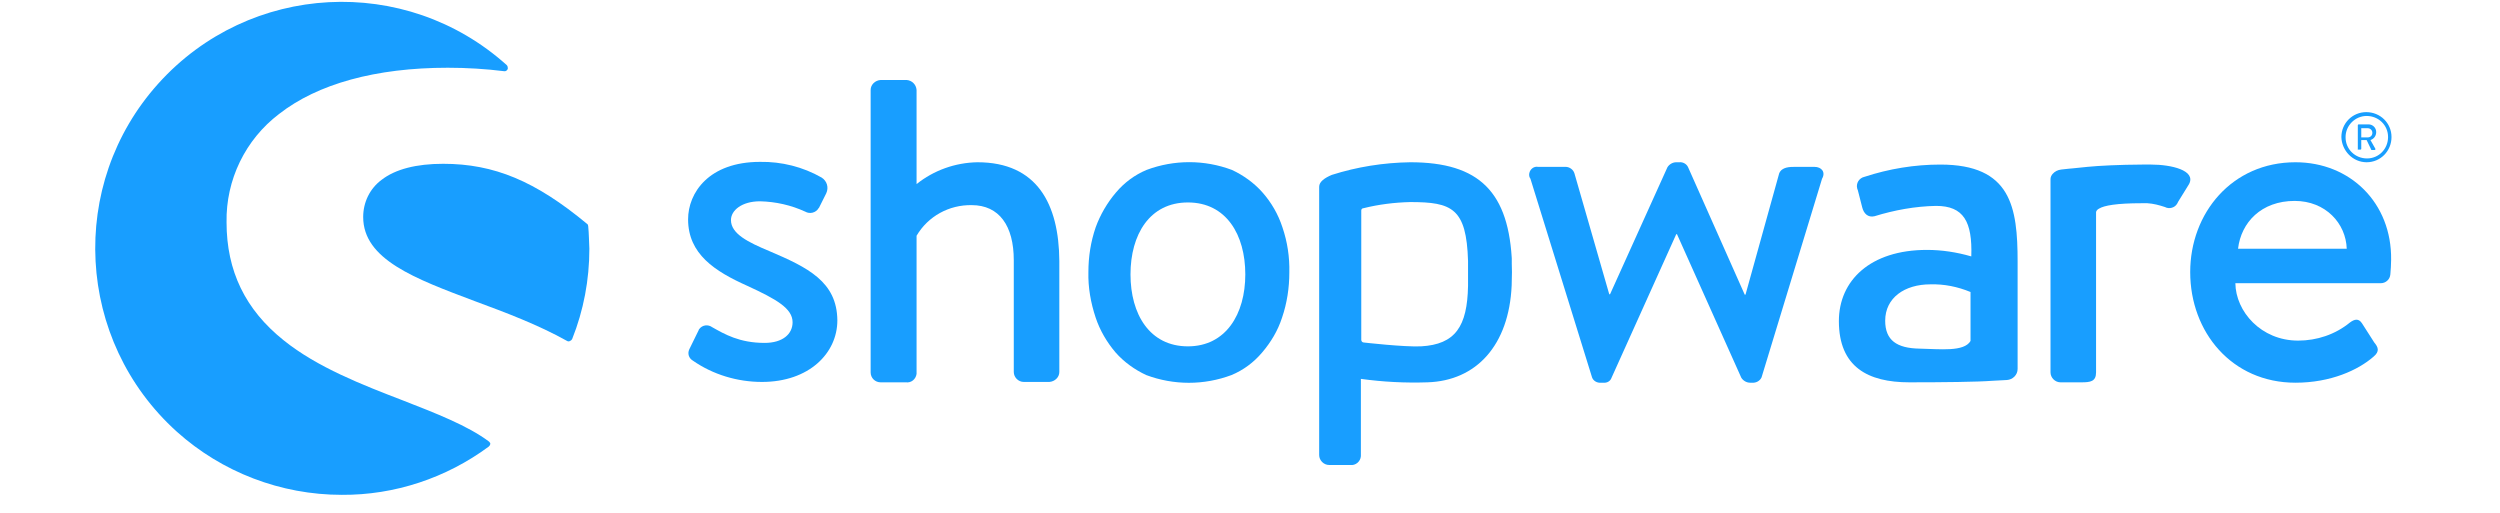 <svg width="156" height="32" viewBox="0 0 156 32" fill="none" xmlns="http://www.w3.org/2000/svg">
<path d="M48 15.666C46.687 15.117 45.612 14.591 45.612 13.731C45.612 13.134 46.281 12.561 47.427 12.561C48.406 12.585 49.361 12.8 50.245 13.206C50.531 13.373 50.913 13.278 51.081 12.991C51.081 12.991 51.081 12.967 51.105 12.967L51.558 12.06C51.725 11.701 51.606 11.296 51.272 11.081C50.102 10.412 48.764 10.078 47.427 10.101C44.227 10.101 42.937 12.036 42.937 13.684C42.937 15.857 44.609 16.931 46.639 17.839C48.454 18.675 49.457 19.248 49.457 20.108C49.457 20.848 48.836 21.397 47.713 21.397C46.137 21.397 45.206 20.848 44.442 20.418C44.179 20.227 43.821 20.275 43.63 20.537C43.606 20.561 43.606 20.561 43.606 20.585L43.009 21.803C42.89 22.066 42.985 22.352 43.224 22.496C44.49 23.379 46.018 23.833 47.546 23.833C50.484 23.833 52.251 22.042 52.251 19.988C52.227 17.576 50.412 16.693 48 15.666Z" fill="#189EFF"/>
<path d="M30.519 27.558C29.182 26.555 27.2 25.791 25.122 24.979C22.639 24.024 19.797 22.925 17.695 21.23C15.307 19.319 14.137 16.907 14.137 13.875C14.089 11.224 15.307 8.716 17.409 7.116C19.821 5.23 23.451 4.227 27.94 4.227C29.11 4.227 30.305 4.299 31.451 4.442C31.57 4.466 31.689 4.37 31.689 4.251C31.689 4.179 31.666 4.107 31.618 4.06C25.29 -1.624 15.57 -1.099 9.887 5.206C4.203 11.51 4.728 21.254 11.033 26.937C13.851 29.469 17.528 30.878 21.325 30.878C24.621 30.901 27.845 29.827 30.495 27.869C30.543 27.821 30.591 27.773 30.591 27.701C30.615 27.678 30.567 27.606 30.519 27.558Z" fill="#189EFF"/>
<path d="M36.704 14.114C36.704 14.066 36.681 13.994 36.633 13.97C33.409 11.296 30.83 10.221 27.654 10.221C25.982 10.221 24.669 10.555 23.809 11.224C23.069 11.773 22.663 12.633 22.663 13.54C22.663 16.191 25.887 17.385 29.636 18.794C31.57 19.511 33.552 20.251 35.391 21.278C35.415 21.302 35.463 21.302 35.486 21.302C35.51 21.302 35.534 21.302 35.558 21.278C35.63 21.254 35.678 21.206 35.702 21.158C36.418 19.367 36.776 17.457 36.776 15.522C36.752 15.069 36.752 14.591 36.704 14.114Z" fill="#189EFF"/>
<path d="M125.23 23.713C125.588 23.69 125.899 23.403 125.899 23.021V16.334C125.899 12.919 125.493 10.269 121.075 10.269C119.475 10.269 117.875 10.531 116.346 11.033C116.012 11.104 115.797 11.439 115.893 11.773C115.893 11.797 115.893 11.821 115.916 11.821L116.203 12.943C116.299 13.325 116.561 13.588 116.967 13.493C118.209 13.111 119.499 12.872 120.812 12.848C122.531 12.848 123.081 13.827 123.009 16C122.102 15.737 121.17 15.594 120.239 15.594C116.704 15.594 114.746 17.505 114.746 20.036C114.746 22.901 116.561 23.857 119.14 23.857C121.242 23.857 123.415 23.833 124.322 23.761L125.23 23.713ZM122.961 21.278C122.555 21.97 121.051 21.779 119.785 21.755C118.352 21.731 117.636 21.23 117.636 20.012C117.636 18.579 118.854 17.743 120.454 17.743C121.313 17.719 122.149 17.887 122.961 18.221V21.278Z" fill="#189EFF"/>
<path d="M147.678 10.125C148.537 10.125 149.23 9.433 149.23 8.549C149.23 7.69 148.537 6.997 147.654 6.997C146.794 6.997 146.102 7.69 146.102 8.549C146.125 9.409 146.818 10.125 147.678 10.125ZM147.678 7.236C148.418 7.236 149.015 7.809 149.015 8.549C149.015 9.29 148.442 9.887 147.702 9.887C146.961 9.887 146.364 9.313 146.364 8.573C146.364 8.573 146.364 8.573 146.364 8.549C146.364 7.833 146.961 7.236 147.678 7.236Z" fill="#189EFF"/>
<path d="M147.152 9.337H147.296C147.319 9.337 147.343 9.313 147.343 9.29V8.74H147.678L147.964 9.337C147.964 9.361 147.988 9.361 148.012 9.361H148.179C148.203 9.361 148.227 9.337 148.227 9.313V9.29L147.916 8.74C148.131 8.669 148.275 8.478 148.275 8.239C148.275 7.976 148.06 7.761 147.797 7.761H147.176C147.152 7.761 147.128 7.785 147.128 7.809V9.29C147.104 9.313 147.128 9.337 147.152 9.337ZM147.343 8H147.749C147.893 8 148.036 8.119 148.036 8.287C148.036 8.454 147.916 8.573 147.749 8.573H147.343V8Z" fill="#189EFF"/>
<path d="M60.991 10.125C59.606 10.149 58.269 10.627 57.194 11.487V5.612C57.17 5.278 56.907 5.015 56.573 4.991H54.949C54.615 5.015 54.328 5.278 54.328 5.612V23.236C54.328 23.594 54.615 23.857 54.949 23.857H56.525C56.86 23.904 57.146 23.666 57.194 23.331C57.194 23.308 57.194 23.26 57.194 23.236V14.71C57.91 13.493 59.224 12.776 60.633 12.8C62.352 12.8 63.26 14.09 63.26 16.239V23.212C63.26 23.546 63.546 23.833 63.881 23.833H65.481C65.815 23.809 66.102 23.546 66.102 23.212V16.287C66.078 12.728 64.716 10.125 60.991 10.125Z" fill="#189EFF"/>
<path d="M94.352 16.478C94.185 11.988 92.322 10.125 88 10.125C86.328 10.149 84.681 10.412 83.105 10.913C82.651 11.104 82.316 11.343 82.316 11.654V28.394C82.316 28.728 82.603 29.015 82.937 29.015H84.251C84.585 29.063 84.895 28.8 84.919 28.466C84.919 28.442 84.919 28.418 84.919 28.394V23.642C86.305 23.833 87.689 23.904 89.075 23.857C92.131 23.761 94.161 21.54 94.328 17.815C94.352 17.266 94.352 16.692 94.328 16.143L94.352 16.478ZM91.606 17.839C91.558 20.37 90.818 21.492 88.669 21.612C87.618 21.66 85.11 21.373 85.11 21.373C85.015 21.373 84.943 21.302 84.943 21.206V13.134C84.943 13.063 84.991 12.991 85.087 12.991C86.042 12.752 87.021 12.633 88 12.609C90.603 12.609 91.51 12.991 91.606 16.287C91.606 16.716 91.606 17.337 91.606 17.839Z" fill="#189EFF"/>
<path d="M113.218 10.412H112.024C111.69 10.412 111.188 10.412 111.021 10.818L108.919 18.388H108.872L105.337 10.436C105.242 10.221 105.003 10.101 104.788 10.125H104.597C104.382 10.125 104.167 10.245 104.048 10.436L100.466 18.364H100.418L98.245 10.818C98.173 10.579 97.934 10.412 97.695 10.412H95.976C95.713 10.364 95.475 10.555 95.427 10.818C95.403 10.937 95.427 11.057 95.499 11.152L99.343 23.546C99.415 23.761 99.654 23.904 99.892 23.881H100.06C100.275 23.904 100.49 23.785 100.561 23.57L104.597 14.615H104.645L108.657 23.57C108.776 23.761 108.991 23.881 109.206 23.881H109.325C109.588 23.904 109.827 23.761 109.922 23.546L113.696 11.152C113.934 10.746 113.672 10.412 113.218 10.412Z" fill="#189EFF"/>
<path d="M134.233 10.269C134.161 10.269 134.09 10.269 134.018 10.269C133.898 10.269 133.803 10.269 133.66 10.269C132.967 10.269 132.322 10.293 131.701 10.316C130.531 10.364 129.815 10.46 129.313 10.508C129.313 10.508 129.003 10.531 128.621 10.579C128.406 10.603 128.215 10.698 128.072 10.866C128 10.961 127.952 11.057 127.952 11.176V23.236C127.952 23.57 128.239 23.857 128.573 23.857H129.887C130.436 23.857 130.794 23.809 130.794 23.236V15.093V13.23C130.818 13.134 130.89 13.063 130.985 13.015C131.295 12.824 132.084 12.681 133.636 12.681H133.994C134.376 12.704 134.734 12.8 135.093 12.919C135.355 13.063 135.713 12.967 135.857 12.704C135.881 12.681 135.881 12.657 135.904 12.609L136.597 11.487C137.051 10.627 135.475 10.269 134.233 10.269Z" fill="#189EFF"/>
<path d="M143.236 10.125C139.272 10.125 136.669 13.302 136.669 16.979C136.669 20.728 139.272 23.881 143.236 23.881C145.433 23.881 147.152 23.093 148.107 22.257C148.513 21.922 148.394 21.66 148.155 21.373L147.391 20.179C147.176 19.845 146.913 19.916 146.627 20.131C145.719 20.872 144.573 21.254 143.403 21.254C141.087 21.254 139.51 19.439 139.487 17.672H148.561C148.872 17.672 149.134 17.433 149.158 17.122C149.182 16.907 149.206 16.43 149.206 16.215C149.254 12.657 146.651 10.125 143.236 10.125ZM139.654 15.522C139.845 13.875 141.11 12.537 143.188 12.537C145.122 12.537 146.388 13.946 146.436 15.522H139.654Z" fill="#189EFF"/>
<path d="M80.024 14.185C79.761 13.373 79.331 12.633 78.782 12.012C78.257 11.415 77.588 10.937 76.872 10.603C75.152 9.958 73.266 9.958 71.546 10.603C70.806 10.913 70.161 11.391 69.636 12.012C69.087 12.657 68.657 13.397 68.37 14.185C68.06 15.092 67.916 16.024 67.916 16.979C67.892 17.934 68.06 18.89 68.37 19.821C68.633 20.609 69.063 21.349 69.612 21.994C70.137 22.591 70.806 23.069 71.522 23.403C73.242 24.048 75.128 24.048 76.848 23.403C77.588 23.093 78.233 22.615 78.758 21.994C79.307 21.349 79.737 20.633 80 19.821C80.31 18.913 80.454 17.958 80.454 17.003C80.478 16.048 80.334 15.092 80.024 14.185ZM74.125 21.612C71.737 21.612 70.543 19.606 70.543 17.122C70.543 14.639 71.737 12.633 74.125 12.633C76.513 12.633 77.707 14.639 77.707 17.122C77.707 19.606 76.49 21.612 74.125 21.612Z" fill="#189EFF"/>
</svg>
